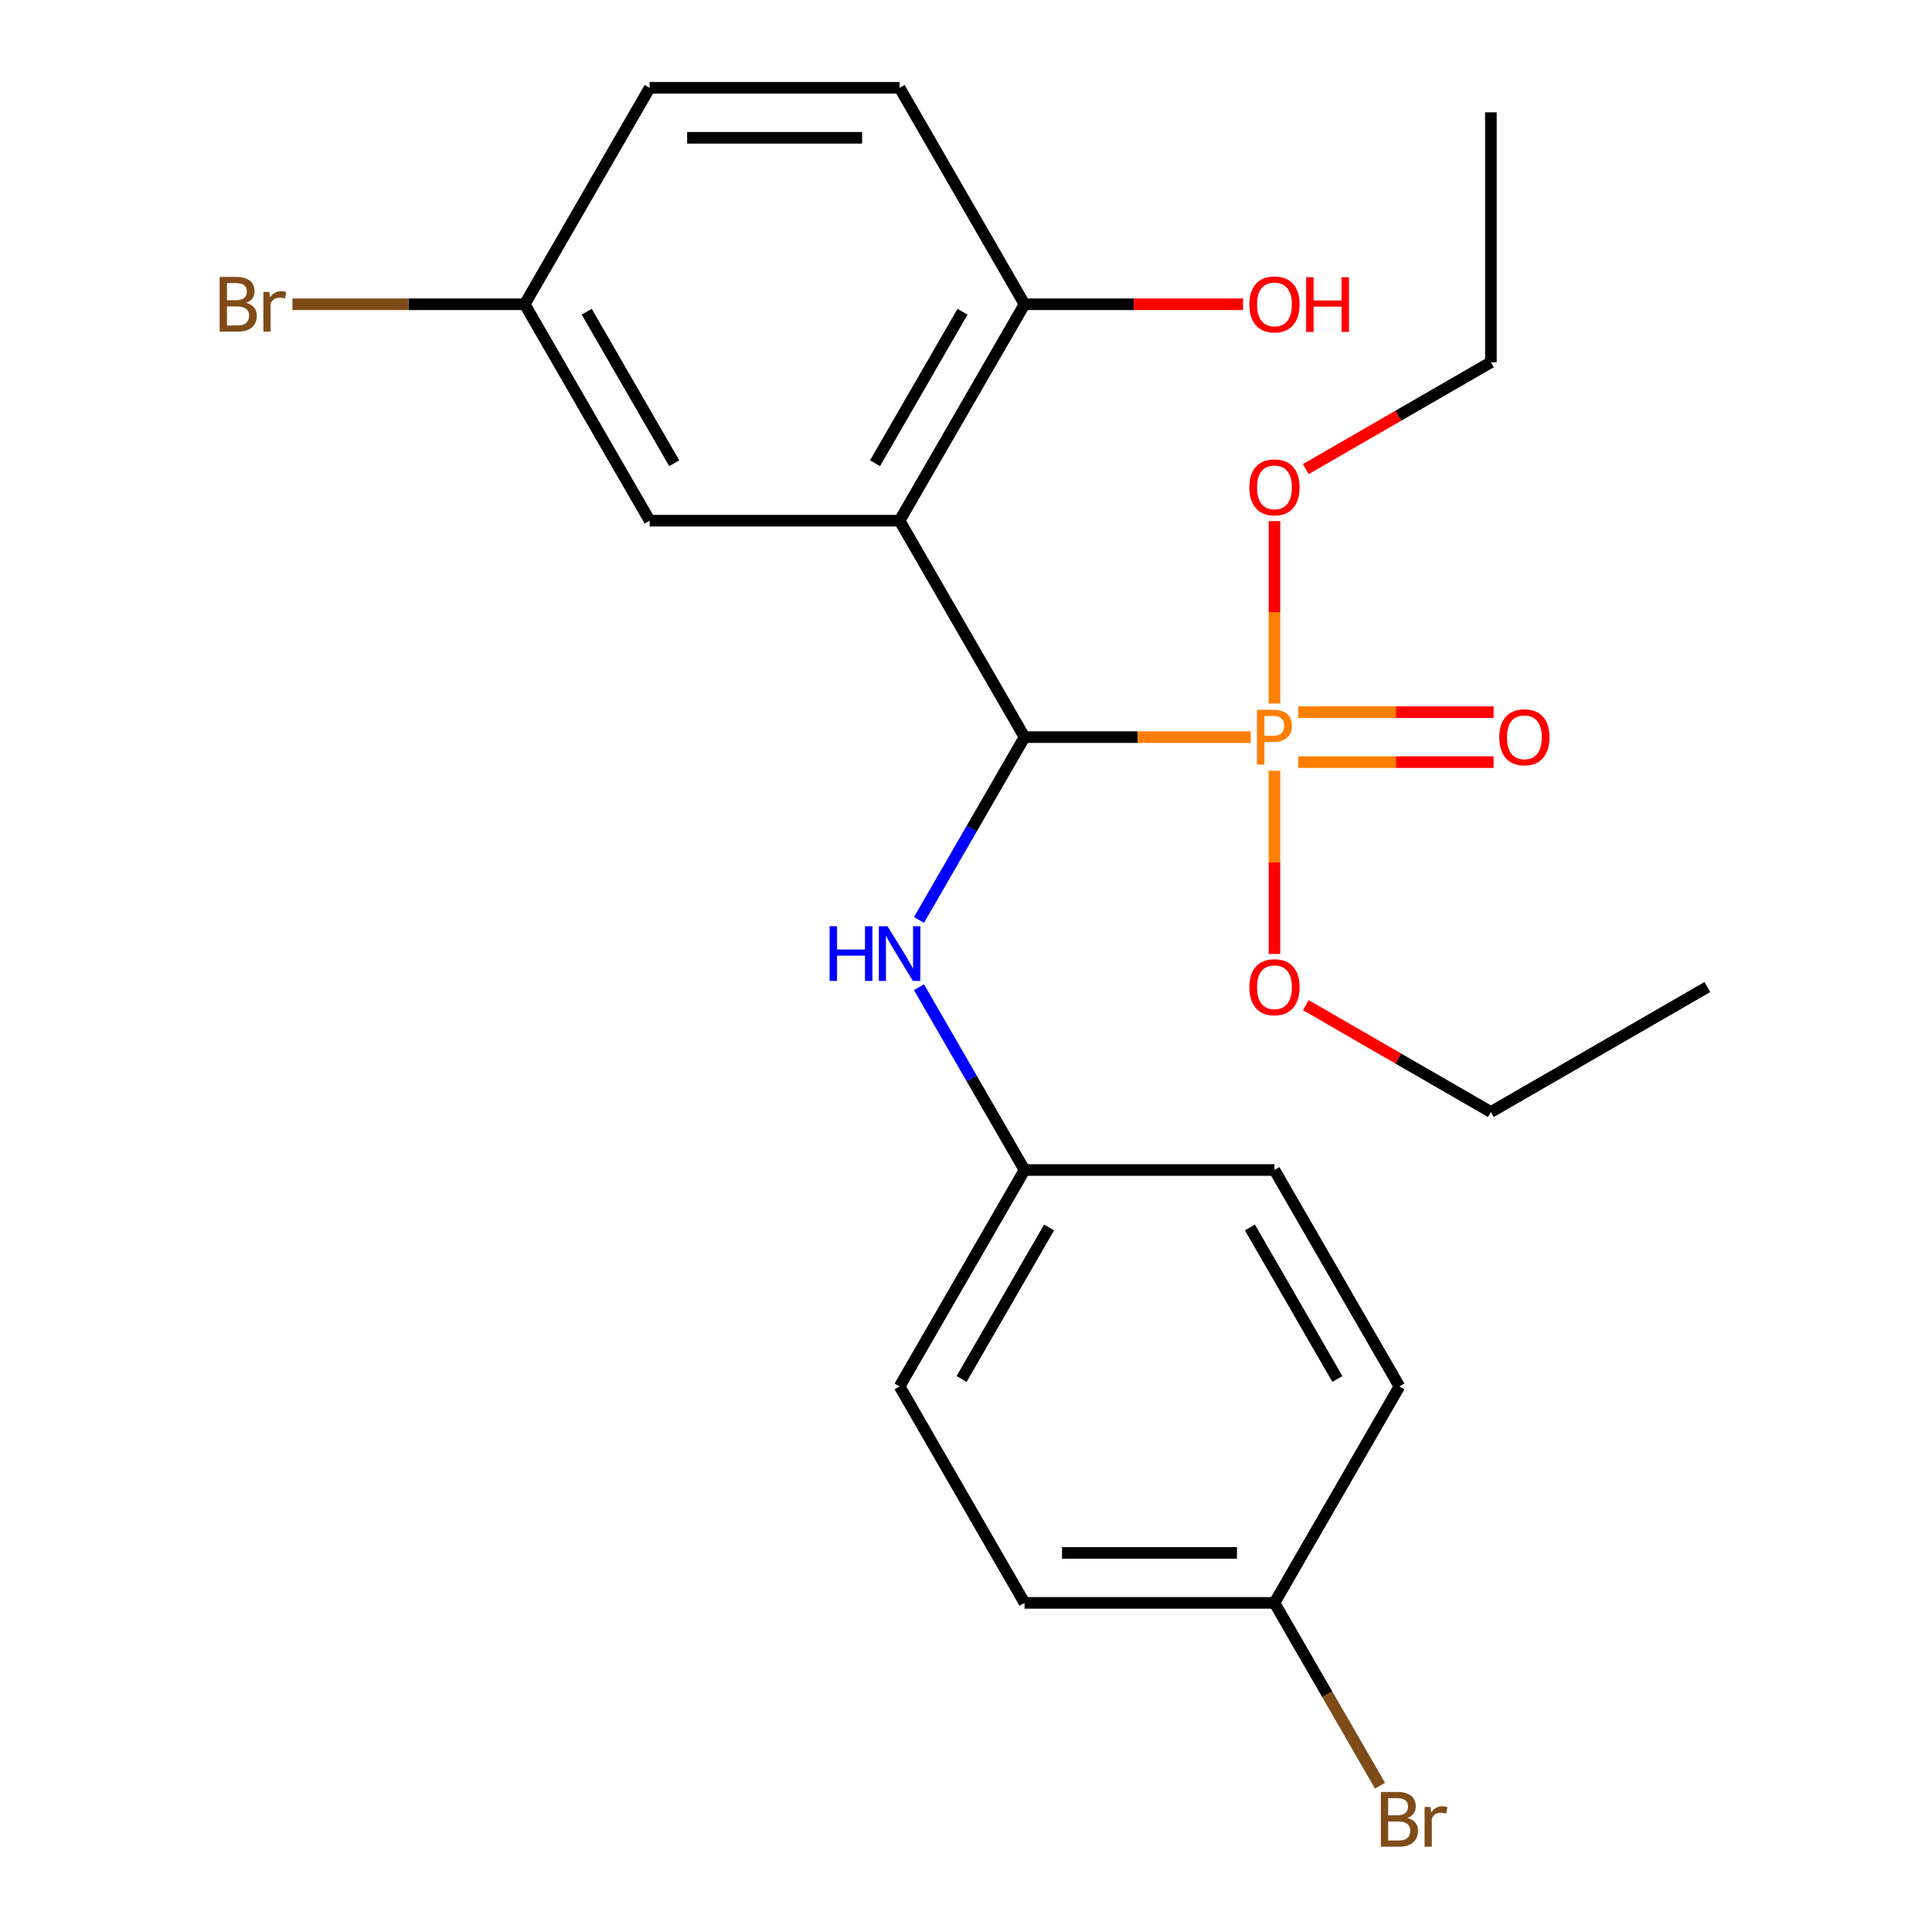 <?xml version='1.0' encoding='iso-8859-1'?>
<svg version='1.1' baseProfile='full'
              xmlns='http://www.w3.org/2000/svg'
                      xmlns:rdkit='http://www.rdkit.org/xml'
                      xmlns:xlink='http://www.w3.org/1999/xlink'
                  xml:space='preserve'
width='1000px' height='1000px' viewBox='0 0 1000 1000'>
<!-- END OF HEADER -->
<rect style='opacity:1.0;fill:#FFFFFF;stroke:none' width='1000' height='1000' x='0' y='0'> </rect>
<path class='bond-0' d='M 530.301,381.537 L 465.622,269.51' style='fill:none;fill-rule:evenodd;stroke:#000000;stroke-width:6px;stroke-linecap:butt;stroke-linejoin:miter;stroke-opacity:1' />
<path class='bond-1' d='M 530.301,381.537 L 588.843,381.537' style='fill:none;fill-rule:evenodd;stroke:#000000;stroke-width:6px;stroke-linecap:butt;stroke-linejoin:miter;stroke-opacity:1' />
<path class='bond-1' d='M 588.843,381.537 L 647.385,381.537' style='fill:none;fill-rule:evenodd;stroke:#FF7F00;stroke-width:6px;stroke-linecap:butt;stroke-linejoin:miter;stroke-opacity:1' />
<path class='bond-2' d='M 530.301,381.537 L 502.983,428.854' style='fill:none;fill-rule:evenodd;stroke:#000000;stroke-width:6px;stroke-linecap:butt;stroke-linejoin:miter;stroke-opacity:1' />
<path class='bond-2' d='M 502.983,428.854 L 475.664,476.171' style='fill:none;fill-rule:evenodd;stroke:#0000FF;stroke-width:6px;stroke-linecap:butt;stroke-linejoin:miter;stroke-opacity:1' />
<path class='bond-3' d='M 465.622,269.51 L 530.301,157.482' style='fill:none;fill-rule:evenodd;stroke:#000000;stroke-width:6px;stroke-linecap:butt;stroke-linejoin:miter;stroke-opacity:1' />
<path class='bond-3' d='M 452.918,239.77 L 498.193,161.35' style='fill:none;fill-rule:evenodd;stroke:#000000;stroke-width:6px;stroke-linecap:butt;stroke-linejoin:miter;stroke-opacity:1' />
<path class='bond-4' d='M 465.622,269.51 L 336.263,269.51' style='fill:none;fill-rule:evenodd;stroke:#000000;stroke-width:6px;stroke-linecap:butt;stroke-linejoin:miter;stroke-opacity:1' />
<path class='bond-5' d='M 671.933,394.473 L 722.512,394.473' style='fill:none;fill-rule:evenodd;stroke:#FF7F00;stroke-width:6px;stroke-linecap:butt;stroke-linejoin:miter;stroke-opacity:1' />
<path class='bond-5' d='M 722.512,394.473 L 773.09,394.473' style='fill:none;fill-rule:evenodd;stroke:#FF0000;stroke-width:6px;stroke-linecap:butt;stroke-linejoin:miter;stroke-opacity:1' />
<path class='bond-5' d='M 671.933,368.601 L 722.512,368.601' style='fill:none;fill-rule:evenodd;stroke:#FF7F00;stroke-width:6px;stroke-linecap:butt;stroke-linejoin:miter;stroke-opacity:1' />
<path class='bond-5' d='M 722.512,368.601 L 773.09,368.601' style='fill:none;fill-rule:evenodd;stroke:#FF0000;stroke-width:6px;stroke-linecap:butt;stroke-linejoin:miter;stroke-opacity:1' />
<path class='bond-6' d='M 659.659,398.931 L 659.659,446.354' style='fill:none;fill-rule:evenodd;stroke:#FF7F00;stroke-width:6px;stroke-linecap:butt;stroke-linejoin:miter;stroke-opacity:1' />
<path class='bond-6' d='M 659.659,446.354 L 659.659,493.777' style='fill:none;fill-rule:evenodd;stroke:#FF0000;stroke-width:6px;stroke-linecap:butt;stroke-linejoin:miter;stroke-opacity:1' />
<path class='bond-7' d='M 659.659,364.143 L 659.659,316.941' style='fill:none;fill-rule:evenodd;stroke:#FF7F00;stroke-width:6px;stroke-linecap:butt;stroke-linejoin:miter;stroke-opacity:1' />
<path class='bond-7' d='M 659.659,316.941 L 659.659,269.738' style='fill:none;fill-rule:evenodd;stroke:#FF0000;stroke-width:6px;stroke-linecap:butt;stroke-linejoin:miter;stroke-opacity:1' />
<path class='bond-9' d='M 475.664,510.959 L 502.983,558.276' style='fill:none;fill-rule:evenodd;stroke:#0000FF;stroke-width:6px;stroke-linecap:butt;stroke-linejoin:miter;stroke-opacity:1' />
<path class='bond-9' d='M 502.983,558.276 L 530.301,605.592' style='fill:none;fill-rule:evenodd;stroke:#000000;stroke-width:6px;stroke-linecap:butt;stroke-linejoin:miter;stroke-opacity:1' />
<path class='bond-8' d='M 530.301,157.482 L 465.622,45.455' style='fill:none;fill-rule:evenodd;stroke:#000000;stroke-width:6px;stroke-linecap:butt;stroke-linejoin:miter;stroke-opacity:1' />
<path class='bond-13' d='M 530.301,157.482 L 586.863,157.482' style='fill:none;fill-rule:evenodd;stroke:#000000;stroke-width:6px;stroke-linecap:butt;stroke-linejoin:miter;stroke-opacity:1' />
<path class='bond-13' d='M 586.863,157.482 L 643.425,157.482' style='fill:none;fill-rule:evenodd;stroke:#FF0000;stroke-width:6px;stroke-linecap:butt;stroke-linejoin:miter;stroke-opacity:1' />
<path class='bond-10' d='M 336.263,269.51 L 271.584,157.482' style='fill:none;fill-rule:evenodd;stroke:#000000;stroke-width:6px;stroke-linecap:butt;stroke-linejoin:miter;stroke-opacity:1' />
<path class='bond-10' d='M 348.967,239.77 L 303.692,161.35' style='fill:none;fill-rule:evenodd;stroke:#000000;stroke-width:6px;stroke-linecap:butt;stroke-linejoin:miter;stroke-opacity:1' />
<path class='bond-21' d='M 675.893,520.268 L 723.79,547.922' style='fill:none;fill-rule:evenodd;stroke:#FF0000;stroke-width:6px;stroke-linecap:butt;stroke-linejoin:miter;stroke-opacity:1' />
<path class='bond-21' d='M 723.79,547.922 L 771.687,575.575' style='fill:none;fill-rule:evenodd;stroke:#000000;stroke-width:6px;stroke-linecap:butt;stroke-linejoin:miter;stroke-opacity:1' />
<path class='bond-20' d='M 675.893,242.806 L 723.79,215.153' style='fill:none;fill-rule:evenodd;stroke:#FF0000;stroke-width:6px;stroke-linecap:butt;stroke-linejoin:miter;stroke-opacity:1' />
<path class='bond-20' d='M 723.79,215.153 L 771.687,187.5' style='fill:none;fill-rule:evenodd;stroke:#000000;stroke-width:6px;stroke-linecap:butt;stroke-linejoin:miter;stroke-opacity:1' />
<path class='bond-25' d='M 465.622,45.455 L 336.263,45.455' style='fill:none;fill-rule:evenodd;stroke:#000000;stroke-width:6px;stroke-linecap:butt;stroke-linejoin:miter;stroke-opacity:1' />
<path class='bond-25' d='M 446.218,71.326 L 355.667,71.326' style='fill:none;fill-rule:evenodd;stroke:#000000;stroke-width:6px;stroke-linecap:butt;stroke-linejoin:miter;stroke-opacity:1' />
<path class='bond-16' d='M 530.301,605.592 L 659.659,605.592' style='fill:none;fill-rule:evenodd;stroke:#000000;stroke-width:6px;stroke-linecap:butt;stroke-linejoin:miter;stroke-opacity:1' />
<path class='bond-17' d='M 530.301,605.592 L 465.622,717.62' style='fill:none;fill-rule:evenodd;stroke:#000000;stroke-width:6px;stroke-linecap:butt;stroke-linejoin:miter;stroke-opacity:1' />
<path class='bond-17' d='M 543.005,635.332 L 497.729,713.752' style='fill:none;fill-rule:evenodd;stroke:#000000;stroke-width:6px;stroke-linecap:butt;stroke-linejoin:miter;stroke-opacity:1' />
<path class='bond-12' d='M 271.584,157.482 L 336.263,45.455' style='fill:none;fill-rule:evenodd;stroke:#000000;stroke-width:6px;stroke-linecap:butt;stroke-linejoin:miter;stroke-opacity:1' />
<path class='bond-14' d='M 271.584,157.482 L 211.472,157.482' style='fill:none;fill-rule:evenodd;stroke:#000000;stroke-width:6px;stroke-linecap:butt;stroke-linejoin:miter;stroke-opacity:1' />
<path class='bond-14' d='M 211.472,157.482 L 151.36,157.482' style='fill:none;fill-rule:evenodd;stroke:#7F4C19;stroke-width:6px;stroke-linecap:butt;stroke-linejoin:miter;stroke-opacity:1' />
<path class='bond-11' d='M 659.659,829.648 L 530.301,829.648' style='fill:none;fill-rule:evenodd;stroke:#000000;stroke-width:6px;stroke-linecap:butt;stroke-linejoin:miter;stroke-opacity:1' />
<path class='bond-11' d='M 640.255,803.776 L 549.705,803.776' style='fill:none;fill-rule:evenodd;stroke:#000000;stroke-width:6px;stroke-linecap:butt;stroke-linejoin:miter;stroke-opacity:1' />
<path class='bond-15' d='M 659.659,829.648 L 686.978,876.964' style='fill:none;fill-rule:evenodd;stroke:#000000;stroke-width:6px;stroke-linecap:butt;stroke-linejoin:miter;stroke-opacity:1' />
<path class='bond-15' d='M 686.978,876.964 L 714.296,924.281' style='fill:none;fill-rule:evenodd;stroke:#7F4C19;stroke-width:6px;stroke-linecap:butt;stroke-linejoin:miter;stroke-opacity:1' />
<path class='bond-24' d='M 659.659,829.648 L 724.338,717.62' style='fill:none;fill-rule:evenodd;stroke:#000000;stroke-width:6px;stroke-linecap:butt;stroke-linejoin:miter;stroke-opacity:1' />
<path class='bond-18' d='M 659.659,605.592 L 724.338,717.62' style='fill:none;fill-rule:evenodd;stroke:#000000;stroke-width:6px;stroke-linecap:butt;stroke-linejoin:miter;stroke-opacity:1' />
<path class='bond-18' d='M 646.956,635.332 L 692.231,713.752' style='fill:none;fill-rule:evenodd;stroke:#000000;stroke-width:6px;stroke-linecap:butt;stroke-linejoin:miter;stroke-opacity:1' />
<path class='bond-19' d='M 465.622,717.62 L 530.301,829.648' style='fill:none;fill-rule:evenodd;stroke:#000000;stroke-width:6px;stroke-linecap:butt;stroke-linejoin:miter;stroke-opacity:1' />
<path class='bond-22' d='M 771.687,187.5 L 771.687,58.142' style='fill:none;fill-rule:evenodd;stroke:#000000;stroke-width:6px;stroke-linecap:butt;stroke-linejoin:miter;stroke-opacity:1' />
<path class='bond-23' d='M 771.687,575.575 L 883.714,510.896' style='fill:none;fill-rule:evenodd;stroke:#000000;stroke-width:6px;stroke-linecap:butt;stroke-linejoin:miter;stroke-opacity:1' />
<path  class='atom-2' d='M 658.979 367.377
Q 663.819 367.377, 666.259 369.577
Q 668.699 371.737, 668.699 375.697
Q 668.699 379.617, 666.179 381.857
Q 663.699 384.057, 658.979 384.057
L 654.459 384.057
L 654.459 395.697
L 650.619 395.697
L 650.619 367.377
L 658.979 367.377
M 658.979 380.857
Q 661.739 380.857, 663.219 379.537
Q 664.699 378.217, 664.699 375.697
Q 664.699 373.177, 663.219 371.897
Q 661.779 370.577, 658.979 370.577
L 654.459 370.577
L 654.459 380.857
L 658.979 380.857
' fill='#FF7F00'/>
<path  class='atom-3' d='M 429.402 479.405
L 433.242 479.405
L 433.242 491.445
L 447.722 491.445
L 447.722 479.405
L 451.562 479.405
L 451.562 507.725
L 447.722 507.725
L 447.722 494.645
L 433.242 494.645
L 433.242 507.725
L 429.402 507.725
L 429.402 479.405
' fill='#0000FF'/>
<path  class='atom-3' d='M 459.362 479.405
L 468.642 494.405
Q 469.562 495.885, 471.042 498.565
Q 472.522 501.245, 472.602 501.405
L 472.602 479.405
L 476.362 479.405
L 476.362 507.725
L 472.482 507.725
L 462.522 491.325
Q 461.362 489.405, 460.122 487.205
Q 458.922 485.005, 458.562 484.325
L 458.562 507.725
L 454.882 507.725
L 454.882 479.405
L 459.362 479.405
' fill='#0000FF'/>
<path  class='atom-6' d='M 776.018 381.617
Q 776.018 374.817, 779.378 371.017
Q 782.738 367.217, 789.018 367.217
Q 795.298 367.217, 798.658 371.017
Q 802.018 374.817, 802.018 381.617
Q 802.018 388.497, 798.618 392.417
Q 795.218 396.297, 789.018 396.297
Q 782.778 396.297, 779.378 392.417
Q 776.018 388.537, 776.018 381.617
M 789.018 393.097
Q 793.338 393.097, 795.658 390.217
Q 798.018 387.297, 798.018 381.617
Q 798.018 376.057, 795.658 373.257
Q 793.338 370.417, 789.018 370.417
Q 784.698 370.417, 782.338 373.217
Q 780.018 376.017, 780.018 381.617
Q 780.018 387.337, 782.338 390.217
Q 784.698 393.097, 789.018 393.097
' fill='#FF0000'/>
<path  class='atom-7' d='M 646.659 510.976
Q 646.659 504.176, 650.019 500.376
Q 653.379 496.576, 659.659 496.576
Q 665.939 496.576, 669.299 500.376
Q 672.659 504.176, 672.659 510.976
Q 672.659 517.856, 669.259 521.776
Q 665.859 525.656, 659.659 525.656
Q 653.419 525.656, 650.019 521.776
Q 646.659 517.896, 646.659 510.976
M 659.659 522.456
Q 663.979 522.456, 666.299 519.576
Q 668.659 516.656, 668.659 510.976
Q 668.659 505.416, 666.299 502.616
Q 663.979 499.776, 659.659 499.776
Q 655.339 499.776, 652.979 502.576
Q 650.659 505.376, 650.659 510.976
Q 650.659 516.696, 652.979 519.576
Q 655.339 522.456, 659.659 522.456
' fill='#FF0000'/>
<path  class='atom-8' d='M 646.659 252.259
Q 646.659 245.459, 650.019 241.659
Q 653.379 237.859, 659.659 237.859
Q 665.939 237.859, 669.299 241.659
Q 672.659 245.459, 672.659 252.259
Q 672.659 259.139, 669.259 263.059
Q 665.859 266.939, 659.659 266.939
Q 653.419 266.939, 650.019 263.059
Q 646.659 259.179, 646.659 252.259
M 659.659 263.739
Q 663.979 263.739, 666.299 260.859
Q 668.659 257.939, 668.659 252.259
Q 668.659 246.699, 666.299 243.899
Q 663.979 241.059, 659.659 241.059
Q 655.339 241.059, 652.979 243.859
Q 650.659 246.659, 650.659 252.259
Q 650.659 257.979, 652.979 260.859
Q 655.339 263.739, 659.659 263.739
' fill='#FF0000'/>
<path  class='atom-14' d='M 646.659 157.562
Q 646.659 150.762, 650.019 146.962
Q 653.379 143.162, 659.659 143.162
Q 665.939 143.162, 669.299 146.962
Q 672.659 150.762, 672.659 157.562
Q 672.659 164.442, 669.259 168.362
Q 665.859 172.242, 659.659 172.242
Q 653.419 172.242, 650.019 168.362
Q 646.659 164.482, 646.659 157.562
M 659.659 169.042
Q 663.979 169.042, 666.299 166.162
Q 668.659 163.242, 668.659 157.562
Q 668.659 152.002, 666.299 149.202
Q 663.979 146.362, 659.659 146.362
Q 655.339 146.362, 652.979 149.162
Q 650.659 151.962, 650.659 157.562
Q 650.659 163.282, 652.979 166.162
Q 655.339 169.042, 659.659 169.042
' fill='#FF0000'/>
<path  class='atom-14' d='M 676.059 143.482
L 679.899 143.482
L 679.899 155.522
L 694.379 155.522
L 694.379 143.482
L 698.219 143.482
L 698.219 171.802
L 694.379 171.802
L 694.379 158.722
L 679.899 158.722
L 679.899 171.802
L 676.059 171.802
L 676.059 143.482
' fill='#FF0000'/>
<path  class='atom-15' d='M 127.446 156.762
Q 130.166 157.522, 131.526 159.202
Q 132.926 160.842, 132.926 163.282
Q 132.926 167.202, 130.406 169.442
Q 127.926 171.642, 123.206 171.642
L 113.686 171.642
L 113.686 143.322
L 122.046 143.322
Q 126.886 143.322, 129.326 145.282
Q 131.766 147.242, 131.766 150.842
Q 131.766 155.122, 127.446 156.762
M 117.486 146.522
L 117.486 155.402
L 122.046 155.402
Q 124.846 155.402, 126.286 154.282
Q 127.766 153.122, 127.766 150.842
Q 127.766 146.522, 122.046 146.522
L 117.486 146.522
M 123.206 168.442
Q 125.966 168.442, 127.446 167.122
Q 128.926 165.802, 128.926 163.282
Q 128.926 160.962, 127.286 159.802
Q 125.686 158.602, 122.606 158.602
L 117.486 158.602
L 117.486 168.442
L 123.206 168.442
' fill='#7F4C19'/>
<path  class='atom-15' d='M 139.366 151.082
L 139.806 153.922
Q 141.966 150.722, 145.486 150.722
Q 146.606 150.722, 148.126 151.122
L 147.526 154.482
Q 145.806 154.082, 144.846 154.082
Q 143.166 154.082, 142.046 154.762
Q 140.966 155.402, 140.086 156.962
L 140.086 171.642
L 136.326 171.642
L 136.326 151.082
L 139.366 151.082
' fill='#7F4C19'/>
<path  class='atom-16' d='M 728.478 940.955
Q 731.198 941.715, 732.558 943.395
Q 733.958 945.035, 733.958 947.475
Q 733.958 951.395, 731.438 953.635
Q 728.958 955.835, 724.238 955.835
L 714.718 955.835
L 714.718 927.515
L 723.078 927.515
Q 727.918 927.515, 730.358 929.475
Q 732.798 931.435, 732.798 935.035
Q 732.798 939.315, 728.478 940.955
M 718.518 930.715
L 718.518 939.595
L 723.078 939.595
Q 725.878 939.595, 727.318 938.475
Q 728.798 937.315, 728.798 935.035
Q 728.798 930.715, 723.078 930.715
L 718.518 930.715
M 724.238 952.635
Q 726.998 952.635, 728.478 951.315
Q 729.958 949.995, 729.958 947.475
Q 729.958 945.155, 728.318 943.995
Q 726.718 942.795, 723.638 942.795
L 718.518 942.795
L 718.518 952.635
L 724.238 952.635
' fill='#7F4C19'/>
<path  class='atom-16' d='M 740.398 935.275
L 740.838 938.115
Q 742.998 934.915, 746.518 934.915
Q 747.638 934.915, 749.158 935.315
L 748.558 938.675
Q 746.838 938.275, 745.878 938.275
Q 744.198 938.275, 743.078 938.955
Q 741.998 939.595, 741.118 941.155
L 741.118 955.835
L 737.358 955.835
L 737.358 935.275
L 740.398 935.275
' fill='#7F4C19'/>
</svg>
